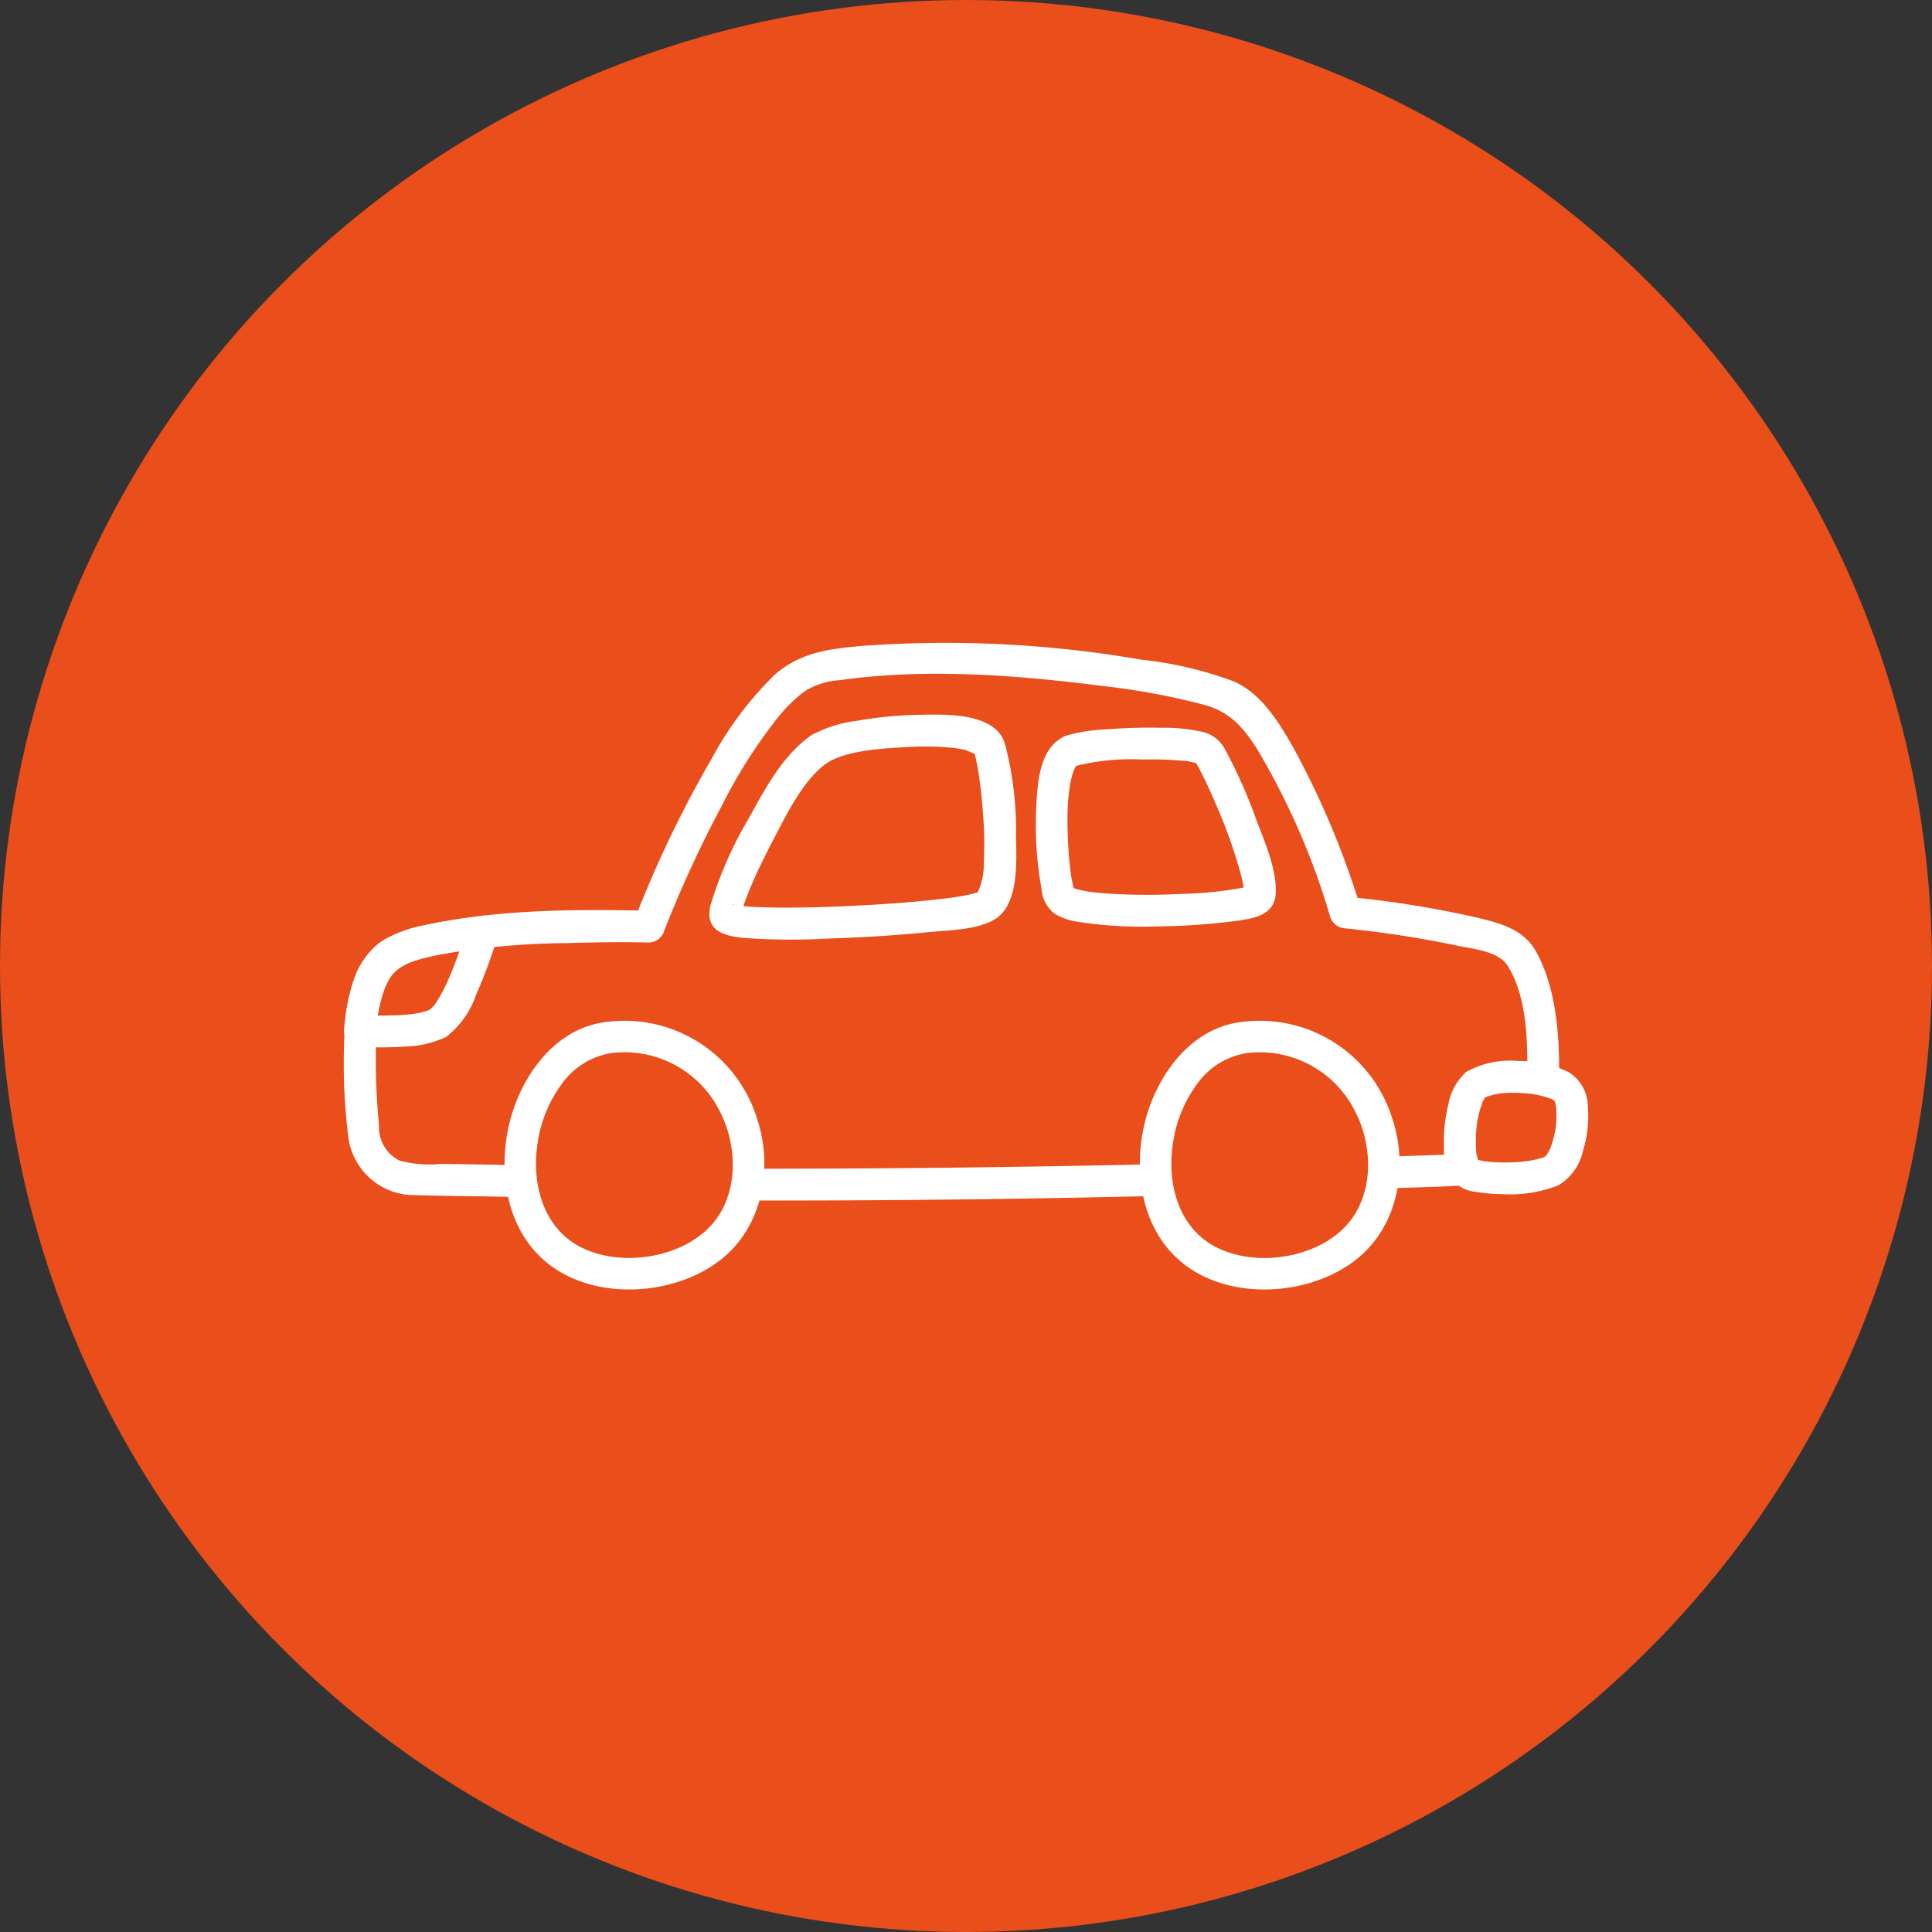 <svg xmlns="http://www.w3.org/2000/svg" xmlns:xlink="http://www.w3.org/1999/xlink" width="163" height="163" viewBox="0 0 163 163"><rect x="0" y="0" width="163" height="163" fill="#333333" stroke="none"/><defs><clipPath id="clip-path"><rect id="Rechteck_181" data-name="Rechteck 181" width="105" height="54.592" fill="none"></rect></clipPath></defs><g id="Gruppe_196" data-name="Gruppe 196" transform="translate(-912 -11435)"><circle id="Ellipse_6" data-name="Ellipse 6" cx="81.5" cy="81.5" r="81.5" transform="translate(912 11435)" fill="#e94e1b"></circle><g id="Gruppe_190" data-name="Gruppe 190" transform="translate(941 11489.203)"><g id="Gruppe_189" data-name="Gruppe 189" transform="translate(0 0)" clip-path="url(#clip-path)"><path id="Pfad_2280" data-name="Pfad 2280" d="M102.539,36.313c.025-3.334-.278-7.165-1.9-10.157-1.028-1.9-2.908-2.426-4.876-2.908a86.17,86.17,0,0,0-11.248-1.8l1.293.985A72.445,72.445,0,0,0,80.229,9.08C79.017,6.91,77.481,4.33,75.1,3.29A31.823,31.823,0,0,0,67.33,1.457,97.146,97.146,0,0,0,43.71.292c-2.846.259-5.273.554-7.445,2.525a29.315,29.315,0,0,0-5.2,6.951A95.689,95.689,0,0,0,24.446,23.62l1.293-.985C19.553,22.5,13.067,22.516,7,23.819,4.321,24.4,2.048,25.437.975,28.1A15.67,15.67,0,0,0,.06,33.13a50.54,50.54,0,0,0,.321,8.563A5.622,5.622,0,0,0,6.132,46.63c2.921.092,5.845.079,8.765.174,1.727.056,1.725-2.626,0-2.682-2.222-.072-4.446-.093-6.67-.134a9.6,9.6,0,0,1-3.55-.285,3.159,3.159,0,0,1-1.7-2.953,57.432,57.432,0,0,1-.238-7.465,12.487,12.487,0,0,1,.762-4.31c.78-1.816,2.564-2.251,4.7-2.667a66.067,66.067,0,0,1,10.67-.944c2.289-.069,4.583-.1,6.873-.047a1.382,1.382,0,0,0,1.293-.985A98.693,98.693,0,0,1,31.886,13.8a43.272,43.272,0,0,1,4.681-7.389,12.652,12.652,0,0,1,2.277-2.26,6.236,6.236,0,0,1,3.01-.97c7.274-1.024,14.92-.434,22.174.492a58.912,58.912,0,0,1,8.653,1.614c2.061.587,3.193,1.83,4.381,3.71a61.177,61.177,0,0,1,6.161,14.142,1.4,1.4,0,0,0,1.293.984,91.338,91.338,0,0,1,9.429,1.456c1.3.28,3.453.459,4.238,1.678,1.6,2.477,1.7,6.22,1.674,9.055a1.342,1.342,0,0,0,2.682,0" transform="translate(0 0)" fill="#fff"></path><path id="Pfad_2281" data-name="Pfad 2281" d="M81.9,43.158c2.135-.1,4.273-.126,6.405-.254a1.341,1.341,0,0,0,0-2.682c-2.133.129-4.27.158-6.405.254a1.341,1.341,0,0,0,0,2.682" transform="translate(5.856 2.924)" fill="#fff"></path><path id="Pfad_2282" data-name="Pfad 2282" d="M31.931,44.1q17.169.027,34.335-.384a1.342,1.342,0,0,0,0-2.682q-17.164.393-34.335.384a1.342,1.342,0,0,0,0,2.682" transform="translate(2.227 2.983)" fill="#fff"></path><path id="Pfad_2283" data-name="Pfad 2283" d="M21.088,29.876c-4.3.587-7.143,4.7-8.061,8.656-.969,4.177-.161,9.066,3.406,11.8,4.034,3.095,10.7,2.626,14.573-.514,3.511-2.848,4.329-7.875,2.883-12a11.706,11.706,0,0,0-12.444-7.988A1.385,1.385,0,0,0,20.1,31.168a1.348,1.348,0,0,0,1.341,1.341,8.995,8.995,0,0,1,9.383,4.912c1.5,2.938,1.558,6.884-.6,9.427C27.7,49.814,22.4,50.61,19,48.814c-3.065-1.619-4.03-5.2-3.6-8.483a11.153,11.153,0,0,1,2.129-5.318A6.371,6.371,0,0,1,21.8,32.462a1.351,1.351,0,0,0,.936-1.65,1.376,1.376,0,0,0-1.65-.936" transform="translate(0.92 2.162)" fill="#fff"></path><path id="Pfad_2284" data-name="Pfad 2284" d="M71.051,29.876c-4.3.587-7.143,4.7-8.061,8.656-.969,4.177-.161,9.066,3.406,11.8,4.034,3.095,10.7,2.626,14.573-.514,3.511-2.848,4.329-7.875,2.883-12a11.706,11.706,0,0,0-12.444-7.988,1.385,1.385,0,0,0-1.341,1.341,1.348,1.348,0,0,0,1.341,1.341,8.995,8.995,0,0,1,9.383,4.912c1.5,2.938,1.558,6.884-.6,9.427-2.519,2.966-7.819,3.762-11.219,1.966-3.065-1.619-4.03-5.2-3.6-8.483A11.153,11.153,0,0,1,67.5,35.013a6.371,6.371,0,0,1,4.264-2.551,1.351,1.351,0,0,0,.936-1.65,1.376,1.376,0,0,0-1.65-.936" transform="translate(4.552 2.162)" fill="#fff"></path><path id="Pfad_2285" data-name="Pfad 2285" d="M88.517,33.782a4.564,4.564,0,0,0-1.6,2.762,12.748,12.748,0,0,0-.384,3.558,4.665,4.665,0,0,0,1,3.141,2.929,2.929,0,0,0,1.674.715,15,15,0,0,0,2.288.2,11.218,11.218,0,0,0,4.69-.747,4.5,4.5,0,0,0,2.075-2.9,9.648,9.648,0,0,0,.417-3.671,3.454,3.454,0,0,0-1.6-2.967,9.5,9.5,0,0,0-4.288-.954,7.618,7.618,0,0,0-4.268.861A1.341,1.341,0,0,0,89.871,36.1c.078-.05.159-.1.24-.141.314-.176-.226.065.06-.03a6.473,6.473,0,0,1,.68-.194c.132-.029.266-.045.4-.074.182-.039-.268.027-.079.01.062-.005.126-.014.188-.02.292-.03.586-.045.879-.05a15.128,15.128,0,0,1,1.693.092c.208.019-.337-.057-.02,0l.189.03c.122.021.245.044.366.07.256.054.51.118.759.2.1.032.2.074.3.1.2.059-.268-.142.018.008.078.042.159.079.236.124.035.021.07.045.105.065.2.118-.056.06-.088-.072a.585.585,0,0,0,.146.145c-.163-.068-.2-.287-.072-.062.149.259-.071-.259-.02-.058.027.1.065.2.09.308s.036.183.056.276c.045.213-.025-.119-.017-.136-.017.035.016.151.02.193.02.234.027.469.025.7q0,.377-.041.752c-.005.06-.013.12-.019.18s-.07.225,0,.048c.075-.2-.01.046-.017.093-.013.075-.026.15-.041.225a9.414,9.414,0,0,1-.415,1.445c-.059.165.126-.24.038-.092-.033.057-.057.122-.087.181-.047.091-.1.182-.15.27-.018.03-.128.245-.162.245-.018,0,.24-.264.079-.107-.046.045-.094.1-.137.147-.012.013-.1.08-.1.087,0-.028.3-.183.123-.1a1.344,1.344,0,0,0-.208.118c0-.028.346-.123.1-.048-.061.018-.12.042-.18.06-.159.05-.321.094-.483.133-.282.068-.566.113-.853.162.307-.053-.122.013-.211.021-.194.02-.388.035-.584.047a15.7,15.7,0,0,1-1.972,0c-.145-.01-.29-.021-.433-.035-.086-.009-.174-.024-.26-.029-.2-.012.245.044.058.008-.252-.048-.5-.084-.753-.15-.291-.077-.144-.069.034.036-.2-.121.29.237.1.08-.22-.18.092.2.046.071a1.061,1.061,0,0,0-.114-.208c.016.023.11.327.029.05-.027-.092-.056-.182-.079-.276s-.04-.178-.056-.267c-.009-.047-.015-.094-.025-.142-.045-.228.023.269.014.1a15.279,15.279,0,0,1-.032-1.6c.016-.275.048-.548.074-.822.018-.182-.043.279-.013.1.012-.071.021-.143.032-.213.024-.139.048-.279.076-.417.053-.264.115-.527.19-.785a4.605,4.605,0,0,0,.212-.624c-.032.267-.115.242-.044.106.025-.046.045-.1.069-.143.045-.087.1-.169.145-.254.143-.253-.224.206-.024.025.1-.092.321-.241-.073.035a1.341,1.341,0,0,0-1.354-2.316" transform="translate(6.29 2.392)" fill="#fff"></path><path id="Pfad_2286" data-name="Pfad 2286" d="M37.349,7.43c-2.335,1.61-3.865,4.436-5.191,6.868a33.038,33.038,0,0,0-3.293,7.427c-.527,2.094.988,2.618,2.728,2.787a55.521,55.521,0,0,0,7.195.059c2.794-.093,5.59-.256,8.372-.537,1.727-.174,4.031-.16,5.6-1.041,2.12-1.193,1.912-4.888,1.869-6.93a28.878,28.878,0,0,0-.947-7.973c-.841-2.613-5.028-2.434-7.188-2.4a34.1,34.1,0,0,0-5.345.516,10.672,10.672,0,0,0-3.8,1.219c-1.458.915-.114,3.236,1.354,2.316C40.314,8.734,43.01,8.563,45,8.437a27.126,27.126,0,0,1,3.928.008,9.353,9.353,0,0,1,1.378.206c.223.054.876.378.941.348a.3.3,0,0,1-.185-.29,1.9,1.9,0,0,0,.12.439c.113.452.193.913.268,1.371.2,1.208.322,2.43.405,3.65a31.674,31.674,0,0,1,.054,4.061,5.548,5.548,0,0,1-.548,2.519c.023-.033.168-.115.031-.075-.285.082-.571.156-.862.216-.829.171-1.581.266-2.4.359-2.408.276-4.831.439-7.251.556-2.372.115-4.75.189-7.124.137-.8-.018-1.61-.046-2.41-.135-.209-.024.152.043-.169-.026-.108-.024-.219-.053-.328-.071-.318-.054,0-.093.034.032-.025-.083.13.1.171.141q.359,1.282.342.795a.542.542,0,0,1,0-.093c.033,0-.076.275.035-.089.063-.208.118-.418.186-.625.167-.506.361-1.005.565-1.5.551-1.332,1.185-2.632,1.854-3.909,1.156-2.211,2.637-5.323,4.662-6.718,1.412-.974.072-3.3-1.354-2.316" transform="translate(2.091 0.412)" fill="#fff"></path><path id="Pfad_2287" data-name="Pfad 2287" d="M57,7.375c-2.159.857-2.393,3.659-2.514,5.666a30.368,30.368,0,0,0,.427,7.239,2.921,2.921,0,0,0,1.08,2.1,5.167,5.167,0,0,0,1.993.7,34.807,34.807,0,0,0,6.74.386,53.9,53.9,0,0,0,6.807-.488c1.5-.218,3.108-.542,3.149-2.4.045-2.006-.913-4.177-1.611-6.011a42.667,42.667,0,0,0-2.645-5.976,2.853,2.853,0,0,0-1.8-1.5,14.7,14.7,0,0,0-3.672-.38,44.224,44.224,0,0,0-4.461.128,14.912,14.912,0,0,0-3.5.533c-1.631.541-.931,3.132.713,2.586a19.446,19.446,0,0,1,5.727-.571,31.568,31.568,0,0,1,3.31.1,4.865,4.865,0,0,1,.964.141c.143.033.281.075.422.119-.088-.027-.059.016-.187-.1-.152-.142-.163-.261-.046-.045.064.117.141.23.207.345.163.287.312.584.459.88.4.812.781,1.662,1.127,2.482a41.241,41.241,0,0,1,2.071,5.875,10.894,10.894,0,0,1,.226,1.1c-.05-.352-.005.093,0,.176.008.068,0,.136,0,.2.014.233.1-.287.011-.09a2.275,2.275,0,0,1,.448-.523c-.26.177.235-.054.064-.012-.234.058-.46.136-.7.187a31.958,31.958,0,0,1-5.007.5,54.247,54.247,0,0,1-6.292-.023c-.434-.03-.868-.068-1.3-.12-.041,0-.268-.036-.038,0-.083-.012-.166-.024-.249-.038-.21-.036-.42-.072-.629-.119-.15-.033-.3-.069-.446-.113-.065-.019-.467-.168-.253-.076s-.112-.077-.163-.094c-.162-.054.1.067.127.1-.1-.131-.058-.126.076.117.237.428.046.121.005-.061s-.088-.365-.124-.548c-.1-.489-.146-.847-.186-1.2a35.678,35.678,0,0,1-.222-3.677,18.48,18.48,0,0,1,.227-3.446c.045-.237.1-.473.164-.706.031-.11.22-.616.12-.4.076-.166.181-.312.267-.471-.138.256-.084.072.008.021a.658.658,0,0,1-.2.1,1.383,1.383,0,0,0,.936-1.65A1.351,1.351,0,0,0,57,7.375" transform="translate(3.957 0.487)" fill="#fff"></path><path id="Pfad_2288" data-name="Pfad 2288" d="M8.611,31.728a7.409,7.409,0,0,0,2.529-3.506,45.584,45.584,0,0,0,1.844-4.961,1.349,1.349,0,0,0-1.294-1.7,43.99,43.99,0,0,0-4.85.726,10.75,10.75,0,0,0-3.5,1.26C.853,25.151.26,28.489.015,31.209A1.358,1.358,0,0,0,1.356,32.55a31.9,31.9,0,0,0,3.776-.021,8.777,8.777,0,0,0,3.479-.8,1.341,1.341,0,0,0-1.354-2.316c-.055.029-.346.142-.059.039-.09.032-.181.064-.274.092a6.5,6.5,0,0,1-.684.167c-.137.026-.276.049-.415.07.179-.026-.1.011-.156.017-.283.031-.567.054-.852.071a33.568,33.568,0,0,1-3.462,0L2.7,31.209a13.6,13.6,0,0,1,.762-3.581,1.072,1.072,0,0,1,.093-.225c.06-.129.123-.255.19-.381a4.923,4.923,0,0,1,.432-.683c-.136.175.088-.089.117-.119.071-.075.147-.145.221-.217q.068-.061.138-.119c-.093.073-.106.085-.039.038.086-.056.172-.11.26-.162a5.351,5.351,0,0,1,.556-.276c-.256.11.13-.045.146-.051.126-.046.253-.089.381-.131a17.036,17.036,0,0,1,1.68-.442,37.773,37.773,0,0,1,4.057-.614q-.645-.85-1.293-1.7c-.222.7-.454,1.4-.7,2.1q-.211.594-.44,1.181c-.135.345-.257.644-.37.9A15.1,15.1,0,0,1,7.93,28.6c-.073.119-.149.237-.23.352-.043.061-.087.122-.132.182q.15-.193.012-.025a3.024,3.024,0,0,0-.265.272c-.146.178.239-.145-.058.031a1.342,1.342,0,0,0,1.354,2.316" transform="translate(0.001 1.567)" fill="#fff"></path></g></g></g></svg>